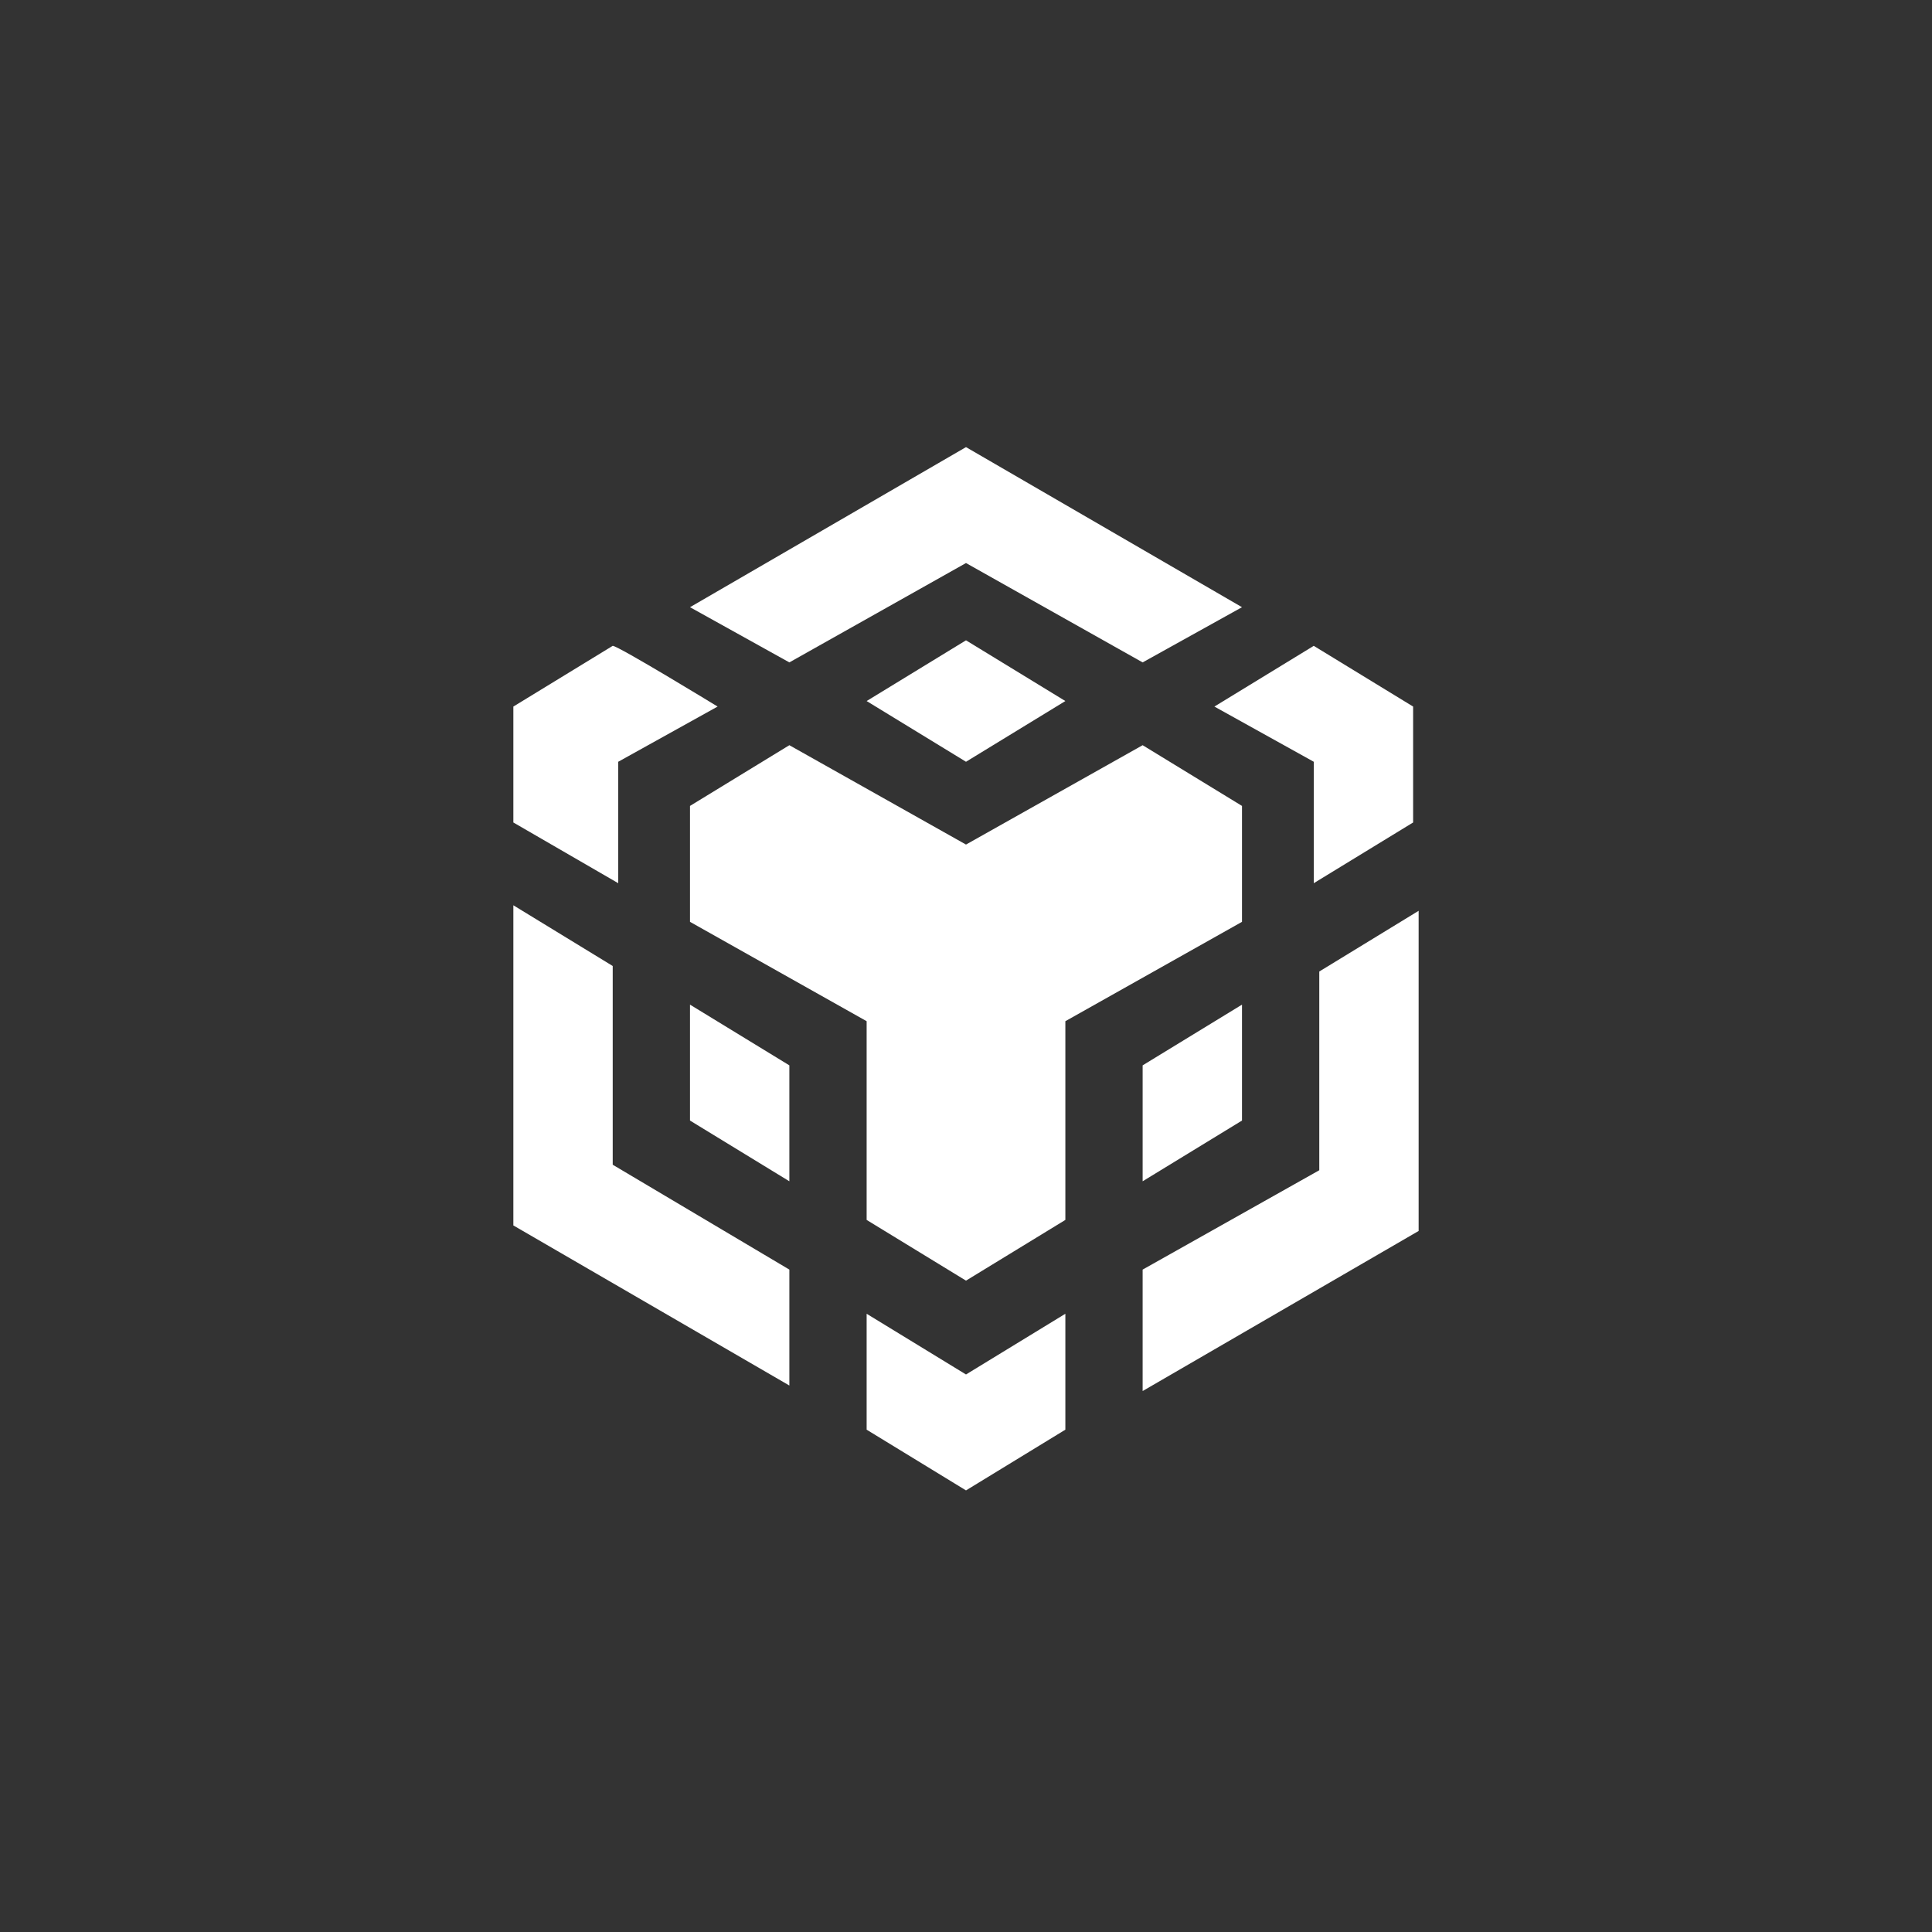 <?xml version="1.0" encoding="UTF-8" standalone="no"?>
<svg
   version="1.1"
   id="Layer_1"
   x="0px"
   y="0px"
   viewBox="-5 -5 35 35"
   xml:space="preserve"
   sodipodi:docname="bsc-white.svg"
   inkscape:version="1.3 (0e150ed6c4, 2023-07-21)"
   width="35"
   height="35"
   xmlns:inkscape="http://www.inkscape.org/namespaces/inkscape"
   xmlns:sodipodi="http://sodipodi.sourceforge.net/DTD/sodipodi-0.dtd"
   xmlns="http://www.w3.org/2000/svg"
   xmlns:svg="http://www.w3.org/2000/svg"><rect x="-5" y="-5" width="35" height="35" fill="#333333" stroke="none"/><defs
   id="defs2" /><sodipodi:namedview
   id="namedview2"
   pagecolor="#ffffff"
   bordercolor="#000000"
   borderopacity="0.25"
   inkscape:showpageshadow="2"
   inkscape:pageopacity="0.0"
   inkscape:pagecheckerboard="0"
   inkscape:deskcolor="#d1d1d1"
   inkscape:zoom="20.619234"
   inkscape:cx="3.2008949"
   inkscape:cy="10.087669"
   inkscape:window-width="2560"
   inkscape:window-height="1272"
   inkscape:window-x="0"
   inkscape:window-y="28"
   inkscape:window-maximized="1"
   inkscape:current-layer="Layer_1" />&#10;&#10;<path
   style="clip-rule:evenodd;fill:#ffffff;fill-opacity:1;fill-rule:evenodd"
   d="M 12.5,3.1 7.5,6 9.3,7 12.5,5.2 15.7,7 17.5,6 Z m 3.2,5.4 1.8,1.1 v 2.1 l -3.2,1.8 v 3.6 l -1.8,1.1 -1.8,-1.1 V 13.5 L 7.5,11.7 V 9.6 l 1.8,-1.1 3.2,1.8 z m 1.8,4.7 v 2.1 l -1.8,1.1 v -2.1 z m -1.8,4.8 3.2,-1.8 v -3.6 l 1.8,-1.1 v 5.8 l -5,2.9 z M 18.8,8.8 17,7.8 18.8,6.7 20.6,7.8 V 9.9 L 18.8,11 Z m -8.1,12.1 v -2.1 l 1.8,1.1 1.8,-1.1 v 2.1 L 12.5,22 Z M 9.3,16.4 7.5,15.3 v -2.1 l 1.8,1.1 z M 12.5,8.8 10.7,7.7 12.5,6.6 14.3,7.7 Z M 8,7.8 6.2,8.8 V 11 L 4.3,9.9 V 7.8 L 6.1,6.7 C 6.2,6.7 8,7.8 8,7.8 Z m -3.7,3.6 1.8,1.1 v 3.6 L 9.3,18 v 2.1 l -5,-2.9 z"
   id="path2" />&#10;</svg>

